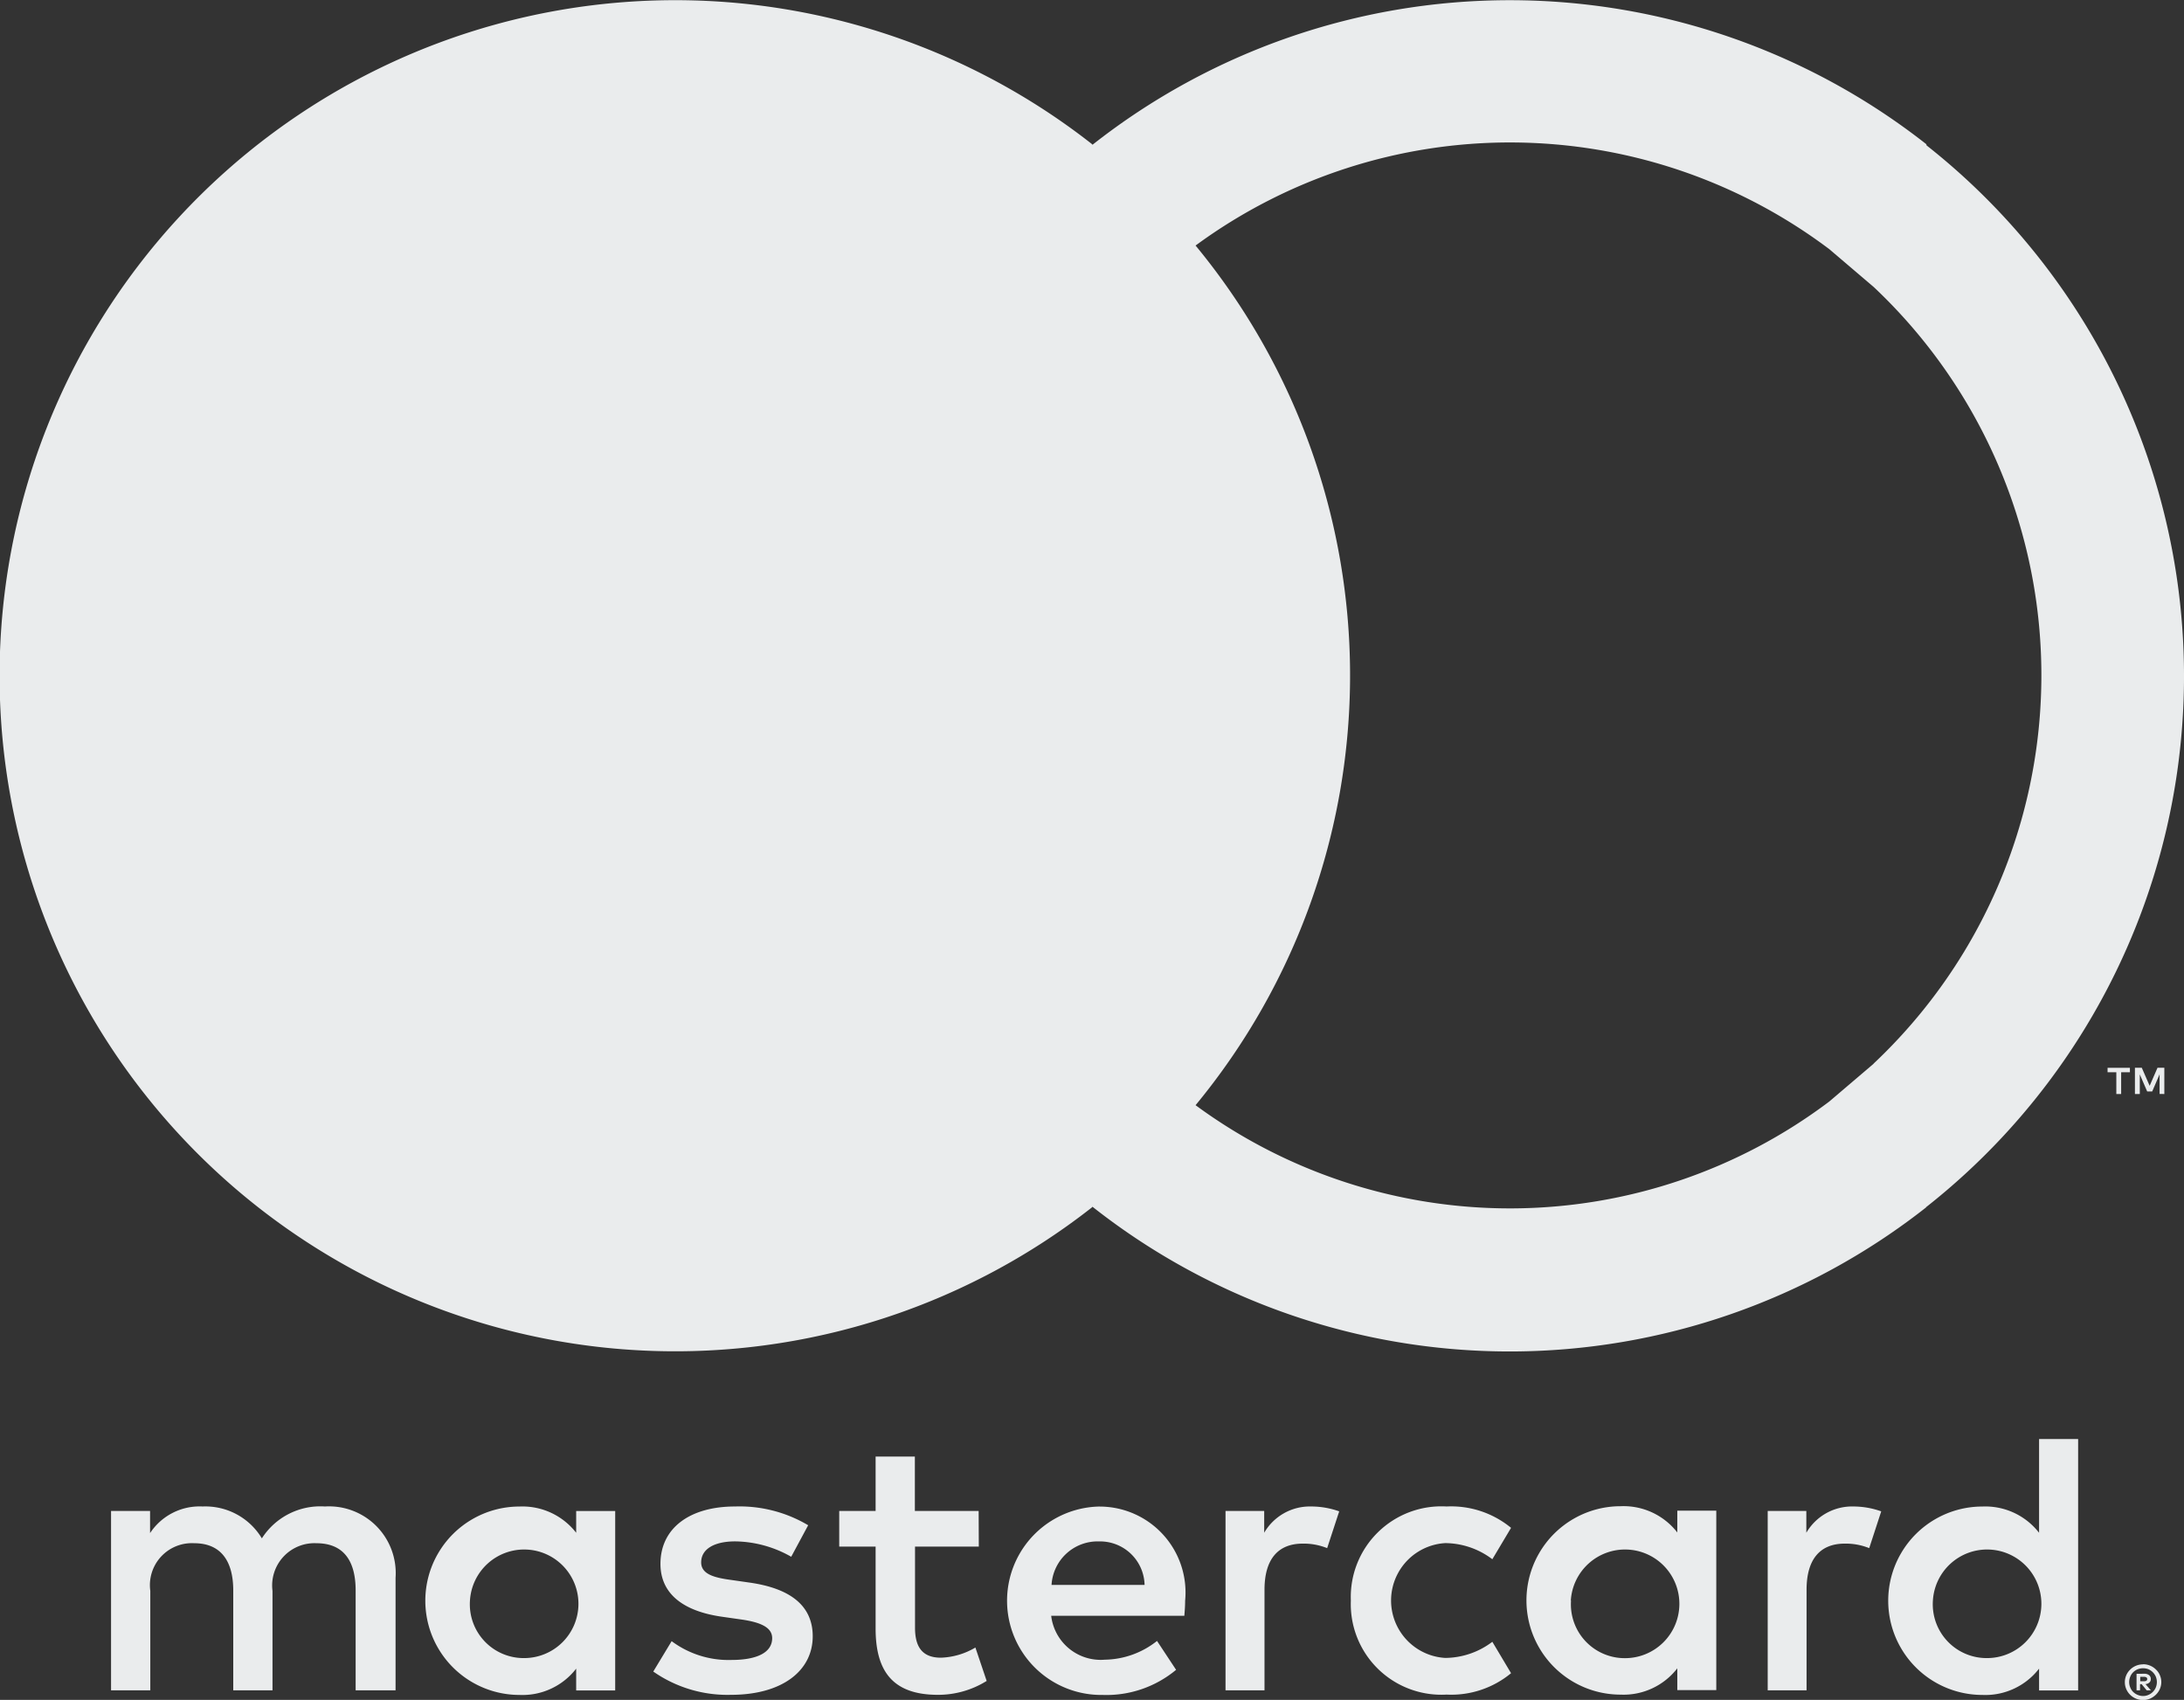 <svg xmlns="http://www.w3.org/2000/svg" width="55.637" height="43.305" viewBox="0 0 55.637 43.305">
  <rect x="0" y="0" width="55.637" height="43.305" fill="#333333" stroke="none"/>
  <g id="logo-mastercard" transform="translate(-1274.978 -4596.63)">
    <path id="Path_130" data-name="Path 130" d="M1329.5,4639.348v.112h.1a.1.1,0,0,0,.057-.014.05.05,0,0,0,.021-.043.048.048,0,0,0-.021-.041.1.1,0,0,0-.057-.014Zm.1-.079a.191.191,0,0,1,.125.036.118.118,0,0,1,.044.1.116.116,0,0,1-.035.087.167.167,0,0,1-.1.041l.138.159h-.107l-.128-.157h-.042v.157h-.089v-.421Zm-.027.567a.329.329,0,0,0,.137-.029.355.355,0,0,0,.187-.188.366.366,0,0,0,0-.276.364.364,0,0,0-.187-.188.371.371,0,0,0-.137-.026.386.386,0,0,0-.139.026.367.367,0,0,0-.114.076.329.329,0,0,0-.074.112.356.356,0,0,0,0,.276.319.319,0,0,0,.074.113.356.356,0,0,0,.114.075.342.342,0,0,0,.139.029m0-.809a.464.464,0,0,1,.327.134.428.428,0,0,1,.1.144.437.437,0,0,1,0,.352.467.467,0,0,1-.1.145.507.507,0,0,1-.147.1.454.454,0,0,1-.18.036.462.462,0,0,1-.429-.278.448.448,0,0,1,0-.352.465.465,0,0,1,.246-.242.464.464,0,0,1,.183-.036m-42.623-1.622a1.383,1.383,0,1,1,1.386,1.462,1.371,1.371,0,0,1-1.386-1.462m3.7,0v-2.285h-.994v.555a1.733,1.733,0,0,0-1.443-.669,2.4,2.4,0,0,0,0,4.8,1.73,1.73,0,0,0,1.443-.67v.555h.994Zm33.568,0a1.383,1.383,0,1,1,1.386,1.462,1.371,1.371,0,0,1-1.386-1.462m3.7,0v-4.119h-.995v2.389a1.733,1.733,0,0,0-1.443-.669,2.4,2.4,0,0,0,0,4.8,1.73,1.73,0,0,0,1.443-.67v.555h.995Zm-24.938-1.51a1.134,1.134,0,0,1,1.156,1.108h-2.37a1.176,1.176,0,0,1,1.214-1.108m.02-.889a2.4,2.4,0,0,0,.066,4.8,2.776,2.776,0,0,0,1.873-.64l-.486-.736a2.189,2.189,0,0,1-1.33.478,1.269,1.269,0,0,1-1.366-1.119h3.392c.01-.124.02-.249.02-.382a2.19,2.19,0,0,0-2.169-2.4m11.994,2.4a1.384,1.384,0,1,1,1.386,1.462A1.371,1.371,0,0,1,1315,4637.4m3.7,0v-2.285h-.993v.555a1.734,1.734,0,0,0-1.443-.669,2.4,2.4,0,0,0,0,4.8,1.731,1.731,0,0,0,1.443-.67v.555h.993Zm-9.309,0a2.308,2.308,0,0,0,2.438,2.4,2.39,2.39,0,0,0,1.643-.545l-.477-.8a2.008,2.008,0,0,1-1.2.411,1.465,1.465,0,0,1,0-2.925,2.008,2.008,0,0,1,1.2.411l.477-.8a2.4,2.4,0,0,0-1.643-.544,2.308,2.308,0,0,0-2.438,2.4m12.808-2.4a1.349,1.349,0,0,0-1.205.669v-.555h-.984v4.569H1321v-2.561c0-.756.325-1.176.975-1.176a1.6,1.6,0,0,1,.621.115l.306-.937a2.12,2.12,0,0,0-.707-.124m-26.629.478a3.419,3.419,0,0,0-1.863-.478c-1.158,0-1.9.554-1.9,1.462,0,.745.555,1.205,1.577,1.348l.469.067c.545.076.8.22.8.478,0,.353-.363.555-1.042.555a2.428,2.428,0,0,1-1.519-.479l-.468.774a3.3,3.3,0,0,0,1.978.593c1.319,0,2.084-.622,2.084-1.491,0-.8-.6-1.223-1.6-1.367l-.468-.067c-.43-.057-.774-.143-.774-.449,0-.335.325-.535.869-.535a2.949,2.949,0,0,1,1.425.392Zm12.817-.478a1.346,1.346,0,0,0-1.2.669v-.555h-.985v4.569h.993v-2.561c0-.756.325-1.176.975-1.176a1.6,1.6,0,0,1,.621.115l.307-.937a2.129,2.129,0,0,0-.708-.124m-8.477.114h-1.625v-1.386h-1v1.386h-.927v.908h.927v2.085c0,1.06.411,1.691,1.586,1.691a2.334,2.334,0,0,0,1.243-.354l-.287-.851a1.836,1.836,0,0,1-.879.259c-.5,0-.659-.307-.659-.765v-2.065h1.625Zm-14.854,4.569v-2.867a1.7,1.7,0,0,0-1.8-1.816,1.768,1.768,0,0,0-1.606.812,1.678,1.678,0,0,0-1.51-.812,1.51,1.51,0,0,0-1.338.678v-.564h-.994v4.569h1v-2.533a1.069,1.069,0,0,1,1.119-1.214c.66,0,.994.43.994,1.205v2.542h1v-2.533a1.077,1.077,0,0,1,1.118-1.214c.678,0,1,.43,1,1.205v2.542Z" fill="#eaeced"/>
    <path id="Path_131" data-name="Path 131" d="M1330.114,4624.5v-.668h-.174l-.2.459-.2-.459h-.175v.668h.124v-.5l.188.435h.128l.188-.436v.5Zm-1.1,0v-.554h.223v-.113h-.569v.113h.223v.554Z" fill="#eaeced"/>
    <path id="Path_132" data-name="Path 132" d="M1324.055,4600.313c-.006,0-.006,0-.011,0s.005-.006.011-.006a17.182,17.182,0,0,0-21.246.011c-.005,0-.005,0-.011,0s.006-.006.012-.006a17.21,17.21,0,1,0,0,27.065c-.006,0-.006,0-.012-.006l.009,0a17.165,17.165,0,0,0,21.248.01c-.006,0-.006,0-.011-.006s.005,0,.011,0a17.215,17.215,0,0,0,0-27.043Zm-1.348,23.417-1.128.961a13.513,13.513,0,0,1-16.144.094,17.2,17.2,0,0,0,0-21.9,13.53,13.53,0,0,1,16.145.093l1.131.964a13.587,13.587,0,0,1-.006,19.786Z" fill="#eaeced"/>
    <path id="Path_133" data-name="Path 133" d="M1302.81,4627.356l0,0,0,.006c-.006,0-.006,0-.012-.006S1302.8,4627.356,1302.81,4627.356Z" fill="#eaeced"/>
    <path id="Path_134" data-name="Path 134" d="M1302.81,4600.313c-.006,0-.006,0-.012,0s.006-.006.012-.006l0,.006Z" fill="#eaeced"/>
  </g>
</svg>
